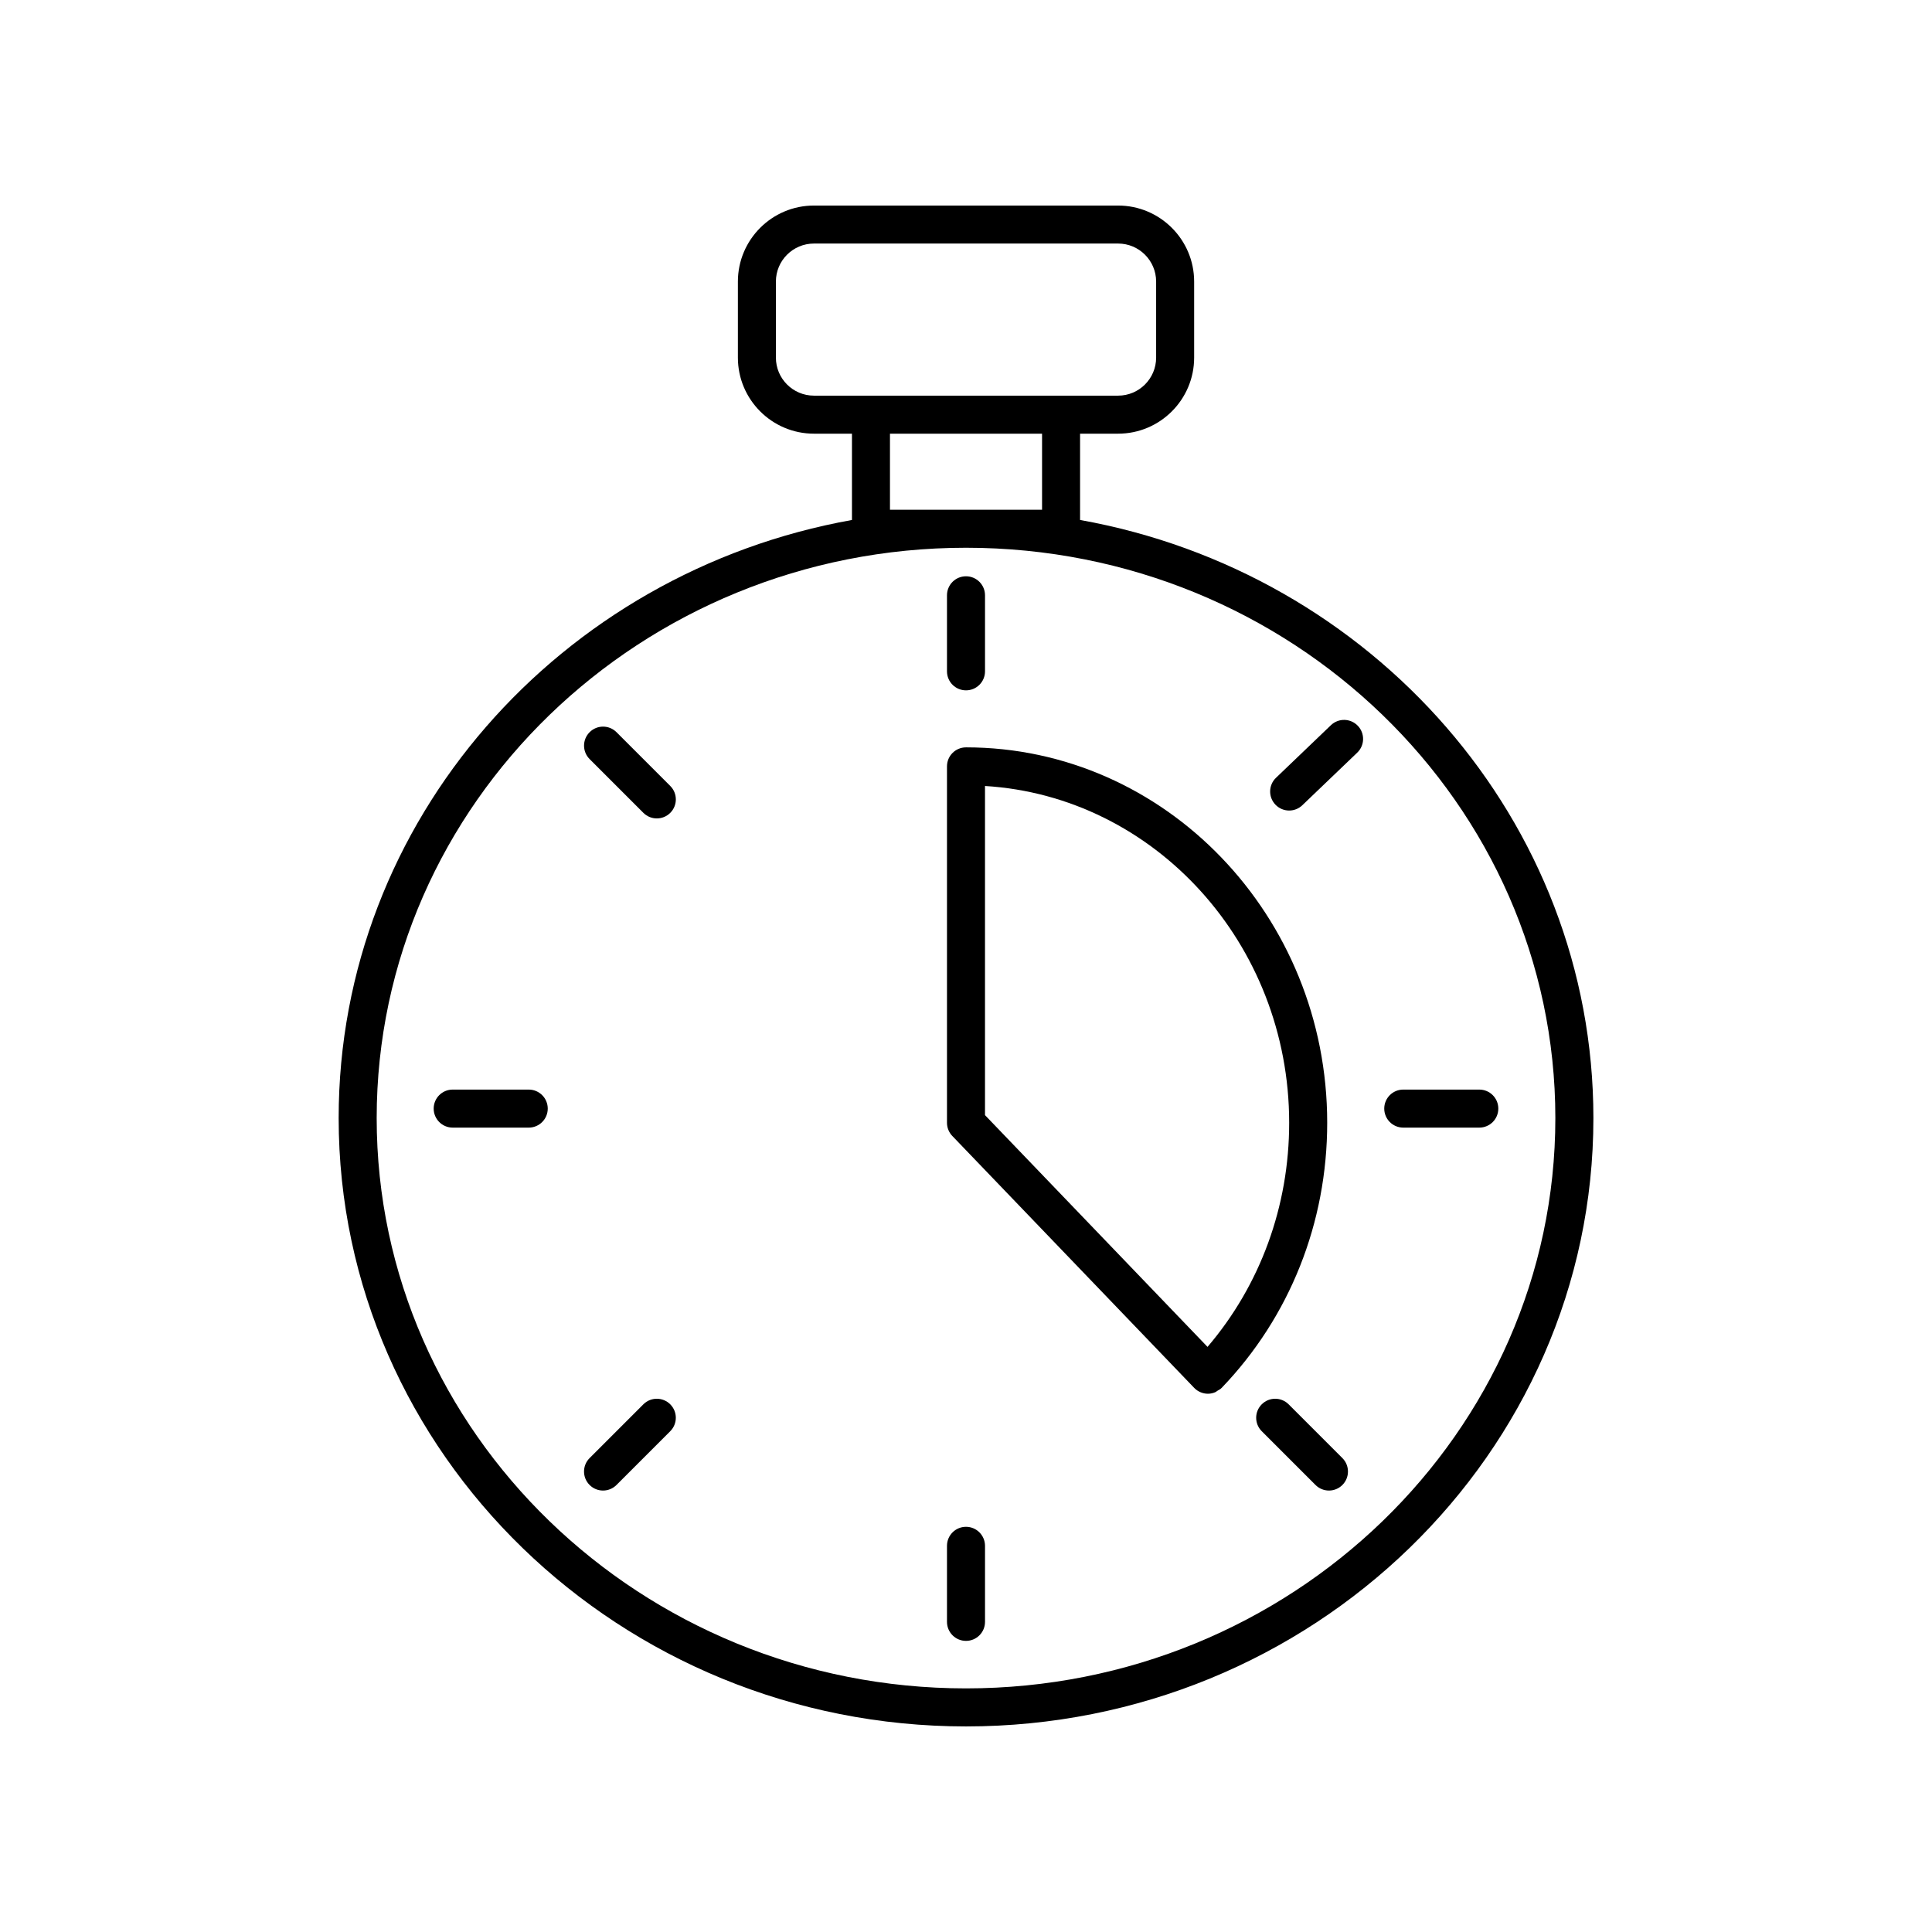 <?xml version="1.0" encoding="UTF-8"?>
<!-- The Best Svg Icon site in the world: iconSvg.co, Visit us! https://iconsvg.co -->
<svg fill="#000000" width="800px" height="800px" version="1.1" viewBox="144 144 512 512" xmlns="http://www.w3.org/2000/svg">
 <g>
  <path d="m536.03 432.75h-20.152c-2.785 0-5.039 2.254-5.039 5.039 0 2.781 2.254 5.039 5.039 5.039h20.152c2.785 0 5.039-2.254 5.039-5.039 0-2.781-2.254-5.039-5.039-5.039z"/>
  <path d="m430.23 281.8v-22.871h10.078c11.113 0 20.152-9.039 20.152-20.152v-20.152c0-11.113-9.039-20.152-20.152-20.152h-80.609c-11.113 0-20.152 9.039-20.152 20.152v20.152c0 11.113 9.039 20.152 20.152 20.152h10.078v22.871c-77.289 13.828-136.03 79.613-136.03 158.5 0 88.898 74.582 161.22 166.26 161.22s166.26-72.32 166.26-161.22c-0.004-78.887-58.746-144.67-136.03-158.5zm-70.531-32.949c-5.555 0-10.078-4.519-10.078-10.078v-20.152c0-5.559 4.523-10.078 10.078-10.078h80.609c5.555 0 10.078 4.519 10.078 10.078v20.152c0 5.559-4.523 10.078-10.078 10.078zm60.457 10.078v20.152h-40.305v-20.152zm-20.152 332.51c-86.121 0-156.18-67.801-156.18-151.14 0-83.34 70.062-151.14 156.18-151.14 86.121 0 156.18 67.801 156.18 151.14s-70.062 151.14-156.18 151.14z"/>
  <path d="m400 326.95c2.785 0 5.039-2.254 5.039-5.039v-20.152c0-2.781-2.254-5.039-5.039-5.039s-5.039 2.254-5.039 5.039v20.152c0 2.785 2.254 5.039 5.039 5.039z"/>
  <path d="m307.38 338.04c-1.969-1.969-5.156-1.969-7.125 0s-1.969 5.156 0 7.125l14.25 14.25c0.984 0.984 2.273 1.477 3.562 1.477s2.578-0.492 3.562-1.477c1.969-1.969 1.969-5.156 0-7.125z"/>
  <path d="m284.12 432.75h-20.152c-2.785 0-5.039 2.254-5.039 5.039 0 2.781 2.254 5.039 5.039 5.039h20.152c2.785 0 5.039-2.254 5.039-5.039 0-2.781-2.254-5.039-5.039-5.039z"/>
  <path d="m314.5 516.16-14.25 14.25c-1.969 1.969-1.969 5.156 0 7.125 0.984 0.984 2.273 1.477 3.562 1.477s2.578-0.492 3.562-1.477l14.25-14.25c1.969-1.969 1.969-5.156 0-7.125s-5.16-1.969-7.125 0z"/>
  <path d="m400 548.62c-2.785 0-5.039 2.254-5.039 5.039v20.152c0 2.781 2.254 5.039 5.039 5.039s5.039-2.254 5.039-5.039v-20.152c-0.004-2.781-2.254-5.039-5.039-5.039z"/>
  <path d="m485.5 516.16c-1.969-1.969-5.156-1.969-7.125 0s-1.969 5.156 0 7.125l14.25 14.25c0.984 0.984 2.273 1.477 3.562 1.477s2.578-0.492 3.562-1.477c1.969-1.969 1.969-5.156 0-7.125z"/>
  <path d="m496.71 336.18-14.555 13.941c-2.012 1.926-2.082 5.113-0.152 7.125 0.992 1.035 2.316 1.555 3.637 1.555 1.254 0 2.508-0.465 3.484-1.398l14.555-13.941c2.012-1.926 2.082-5.113 0.152-7.125-1.93-2.016-5.117-2.078-7.121-0.156z"/>
  <path d="m400 342.06c-2.785 0-5.039 2.254-5.039 5.039v94.445c0 1.301 0.5 2.551 1.402 3.488l64.113 66.773c0.48 0.5 1.051 0.887 1.676 1.148 0.625 0.266 1.289 0.402 1.957 0.402 0.652 0 1.297-0.137 1.91-0.391 0.25-0.102 0.445-0.293 0.676-0.434 0.305-0.188 0.633-0.32 0.902-0.578 0.023-0.023 0.031-0.055 0.055-0.078 0.027-0.027 0.066-0.035 0.094-0.062 18.043-18.793 27.977-43.742 27.977-70.27 0-54.855-42.941-99.484-95.723-99.484zm64.008 158.88-58.973-61.418v-87.227c44.891 2.734 80.609 41.723 80.609 89.254 0 22.117-7.648 43.008-21.637 59.391z"/>
 </g>
</svg>
